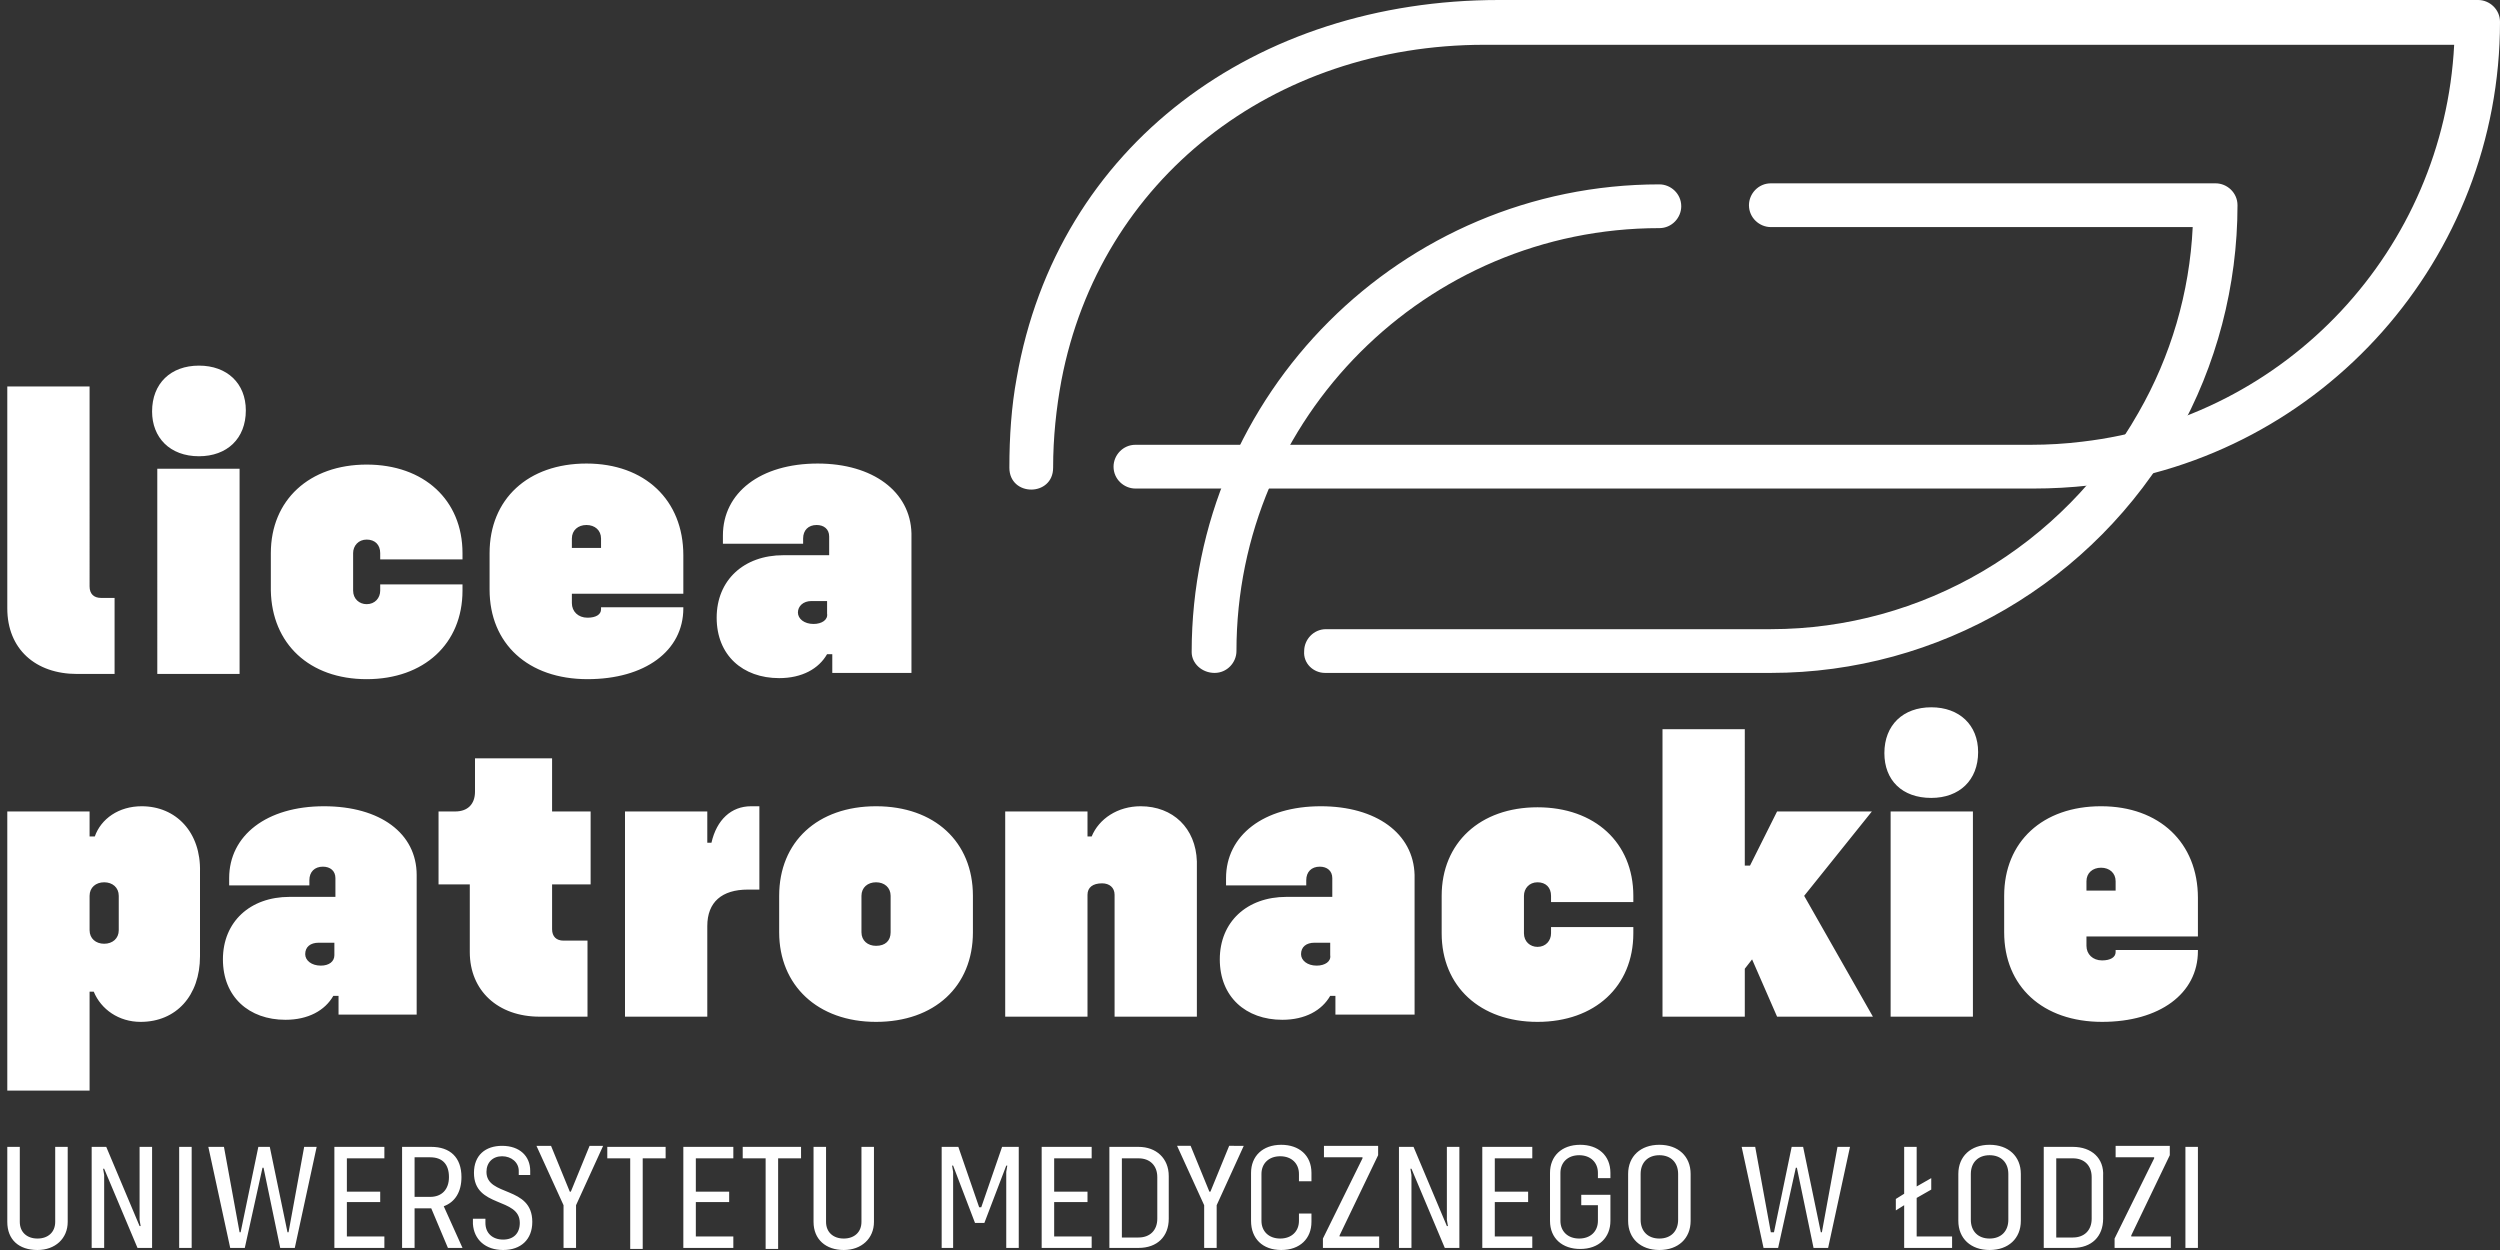 <?xml version="1.0" encoding="utf-8"?>
<!-- Generator: Adobe Illustrator 24.0.2, SVG Export Plug-In . SVG Version: 6.00 Build 0)  -->
<svg version="1.1" id="Warstwa_1" xmlns="http://www.w3.org/2000/svg" xmlns:xlink="http://www.w3.org/1999/xlink" x="0px" y="0px"
	 viewBox="0 0 240 120" style="enable-background:new 0 0 240 120;" xml:space="preserve">
<rect x="0" y="0" width="240" height="120" fill="#333333" stroke="none"/>
<style type="text/css">
	.st0{fill:#FFFFFF;}
	.st1{fill-rule:evenodd;clip-rule:evenodd;fill:#FFFFFF;}
</style>
<g>
	<path class="st0" d="M101.1,44.9c0-2.9,0.3-5.7,0.8-8.4c3.7-19.3,20.3-32.2,40.6-32.2h93.1c-1,19.6-16,35.8-35.7,38.1
		c-1.6,0.2-3.3,0.3-4.9,0.3H109c-1.2,0-2.1,1-2.1,2.1c0,1.2,1,2.1,2.1,2.1h86.2c1.8,0,3.6-0.1,5.4-0.3C223,43.9,240,24.8,240,2.1
		c0-1.2-1-2.1-2.1-2.1h-94c-23.3,0-42.4,13.9-46.3,36.3c-0.5,2.7-0.7,5.6-0.7,8.6C96.9,47.7,101.1,47.7,101.1,44.9"/>
	<path class="st0" d="M116.6,64.6c1.2,0,2.1-1,2.1-2.1c0-22.4,18.2-40.6,40.6-40.6c1.2,0,2.1-1,2.1-2.1c0-1.2-1-2.1-2.1-2.1
		c-24.7,0-44.9,20.1-44.9,44.9C114.4,63.7,115.4,64.6,116.6,64.6 M127.2,64.6H170c16.1,0,31-8.7,39-22.8c3.8-6.7,5.8-14.4,5.8-22.1
		c0-1.2-1-2.1-2.1-2.1H170c-1.2,0-2.1,1-2.1,2.1c0,1.2,1,2.1,2.1,2.1h40.5c-0.3,6.3-2.1,12.4-5.2,17.8C198,52.5,184.5,60.4,170,60.4
		h-42.7c-1.2,0-2.1,1-2.1,2.1C125.1,63.7,126.1,64.6,127.2,64.6z"/>
	<path class="st1" d="M19.1,43.8c2.7,0,4.5-1.7,4.5-4.4c0-2.6-1.8-4.3-4.5-4.3c-2.7,0-4.5,1.7-4.5,4.4C14.6,42,16.3,43.8,19.1,43.8
		 M7.4,64.7h3.6v-7.3H9.7c-0.7,0-1.1-0.4-1.1-1.1V37.1H0.7v21.3C0.7,62.3,3.4,64.7,7.4,64.7z M56.3,50.4c0.8,0,1.4,0.5,1.4,1.3v0.9
		h-2.8v-0.9C54.9,50.9,55.5,50.4,56.3,50.4z M65.6,57v-3.7c0-5.3-3.7-8.8-9.3-8.8c-5.6,0-9.3,3.4-9.3,8.6v3.5c0,5.2,3.7,8.6,9.4,8.6
		c5.5,0,9.2-2.7,9.2-6.8v-0.1h-7.9v0.2c0,0.5-0.5,0.8-1.3,0.8c-0.9,0-1.5-0.6-1.5-1.4V57H65.6z M35.2,65.2c5.5,0,9.2-3.4,9.2-8.5
		v-0.6h-7.9v0.6c0,0.7-0.5,1.3-1.3,1.3c-0.7,0-1.3-0.5-1.3-1.3v-3.6c0-0.7,0.5-1.3,1.3-1.3c0.8,0,1.3,0.5,1.3,1.3v0.6h7.9v-0.6
		c0-5.1-3.7-8.5-9.2-8.5c-5.5,0-9.2,3.4-9.2,8.5v3.6C26.1,61.8,29.7,65.2,35.2,65.2z M78.5,44.5c-5.5,0-9.1,2.8-9.1,6.9v0.8h7.7
		v-0.5c0-0.8,0.5-1.3,1.3-1.3c0.7,0,1.2,0.4,1.2,1.1v1.8h-4.4c-3.8,0-6.4,2.4-6.4,6c0,3.6,2.5,5.8,6,5.8c2.2,0,3.8-0.9,4.6-2.3h0.5
		v1.8h7.6V51.2C87.4,47.2,83.8,44.5,78.5,44.5z M78.1,59.9c-0.9,0-1.5-0.5-1.5-1.1s0.5-1.1,1.3-1.1h1.5v1.2
		C79.5,59.5,78.9,59.9,78.1,59.9z M11.4,89.3c0,0.8-0.6,1.3-1.4,1.3c-0.8,0-1.4-0.5-1.4-1.3v-3.3c0-0.8,0.6-1.3,1.4-1.3
		c0.8,0,1.4,0.5,1.4,1.3V89.3z M30.8,92.7c-0.9,0-1.5-0.5-1.5-1.1c0-0.7,0.5-1.1,1.3-1.1h1.5v1.2C32.1,92.3,31.6,92.7,30.8,92.7z
		 M31.1,77.4c-5.5,0-9.1,2.8-9.1,6.9V85h7.7v-0.5c0-0.8,0.5-1.3,1.3-1.3c0.7,0,1.2,0.4,1.2,1.1v1.8h-4.4c-3.8,0-6.4,2.4-6.4,6
		c0,3.6,2.5,5.8,6,5.8c2.2,0,3.8-0.9,4.6-2.3h0.5v1.8H40V84C40,80,36.5,77.4,31.1,77.4z M56.7,84.9v-7H53v-5.1h-7.4V76
		c0,1.2-0.7,1.9-1.9,1.9h-1.6v7h3v6.5c0,3.7,2.7,6.2,6.7,6.2h4.6v-7.3h-2.3c-0.7,0-1.1-0.4-1.1-1.1v-4.3H56.7z M72.1,77.4
		c-1.9,0-3.3,1.3-3.8,3.5h-0.4v-3H60v19.7h7.9v-8.7c0-2.3,1.4-3.5,3.9-3.5h1.1v-8H72.1z M84.1,90.8c-0.8,0-1.4-0.5-1.4-1.3V86
		c0-0.8,0.6-1.3,1.4-1.3c0.8,0,1.4,0.5,1.4,1.3v3.5C85.5,90.3,85,90.8,84.1,90.8z M84.1,98.1c5.6,0,9.3-3.4,9.3-8.6V86
		c0-5.2-3.7-8.6-9.3-8.6c-5.6,0-9.3,3.4-9.3,8.6v3.5C74.8,94.6,78.5,98.1,84.1,98.1z M109.5,77.4c-2.2,0-4,1.2-4.7,2.9h-0.4v-2.4
		h-7.9v19.7h7.9V85.9c0-0.7,0.5-1.1,1.4-1.1c0.7,0,1.2,0.4,1.2,1.1v11.7h7.9V82.7C114.8,79.5,112.6,77.4,109.5,77.4z M126.4,92.7
		c-0.9,0-1.5-0.5-1.5-1.1c0-0.7,0.5-1.1,1.3-1.1h1.5v1.2C127.8,92.3,127.2,92.7,126.4,92.7z M126.8,77.4c-5.5,0-9.1,2.8-9.1,6.9V85
		h7.7v-0.5c0-0.8,0.5-1.3,1.3-1.3c0.7,0,1.2,0.4,1.2,1.1v1.8h-4.4c-3.8,0-6.4,2.4-6.4,6c0,3.6,2.5,5.8,6,5.8c2.2,0,3.8-0.9,4.6-2.3
		h0.5v1.8h7.6V84C135.7,80,132.1,77.4,126.8,77.4z M147.6,98.1c5.5,0,9.2-3.4,9.2-8.5v-0.6h-7.9v0.6c0,0.7-0.5,1.3-1.3,1.3
		c-0.7,0-1.3-0.5-1.3-1.3v-3.6c0-0.7,0.5-1.3,1.3-1.3c0.8,0,1.3,0.5,1.3,1.3v0.6h7.9v-0.6c0-5.1-3.7-8.5-9.2-8.5
		c-5.5,0-9.2,3.4-9.2,8.5v3.6C138.4,94.7,142.1,98.1,147.6,98.1z M170.6,97.6h9.2l-6.6-11.6l6.5-8.1h-9.1l-2.6,5.2h-0.5V70h-7.9
		v27.6h7.9V93l0.7-0.9L170.6,97.6z M181.5,97.6h7.9V77.9h-7.9V97.6z M185.4,76.6c2.7,0,4.5-1.7,4.5-4.4c0-2.6-1.8-4.3-4.5-4.3
		c-2.7,0-4.5,1.7-4.5,4.4C180.9,74.9,182.6,76.6,185.4,76.6z M201.7,83.3c0.8,0,1.4,0.5,1.4,1.3v0.9h-2.8v-0.9
		C200.3,83.8,200.9,83.3,201.7,83.3z M211,89.9v-3.7c0-5.3-3.7-8.8-9.3-8.8c-5.6,0-9.3,3.4-9.3,8.6v3.5c0,5.2,3.7,8.6,9.4,8.6
		c5.5,0,9.2-2.7,9.2-6.8v-0.1h-7.9v0.2c0,0.5-0.5,0.8-1.3,0.8c-0.9,0-1.5-0.6-1.5-1.4v-0.9H211z M13.6,77.4c-2.2,0-3.9,1.2-4.5,2.9
		H8.6v-2.4H0.7v26.8h7.9v-9.5H9c0.7,1.7,2.4,2.9,4.5,2.9c3.4,0,5.7-2.5,5.7-6.3v-8.1C19.3,79.9,16.9,77.4,13.6,77.4z M8.8,119.8H10
		v-7l-0.1-0.6H10l3.2,7.6h1.4v-9.7h-1.2v7l0.1,0.6h-0.1l-3.2-7.6H8.8V119.8z M17.2,119.8h1.2v-9.7h-1.2V119.8z M22.1,119.8h1.4
		l1.7-7.7h0.1l1.6,7.7h1.4l2.1-9.7h-1.2l-1.5,8.2h-0.1l-1.7-8.2h-1.1l-1.7,8.2h-0.1l-1.5-8.2H20L22.1,119.8z M36.9,111.2v-1.1h-4.8
		v9.7h4.8v-1.1h-3.6v-3.3h3.2v-1h-3.2v-3.2H36.9z M39.8,114.9v-3.8h1.5c1.2,0,1.8,0.7,1.8,1.9c0,1.2-0.7,1.9-1.8,1.9H39.8z
		 M44.4,119.8l-1.8-4c1.1-0.4,1.7-1.4,1.7-2.8c0-1.9-1.1-2.9-2.9-2.9h-2.8v9.7h1.2V116h1.6h0l1.6,3.8H44.4z M48.3,120
		c1.7,0,2.8-1,2.8-2.7c0-3.5-4.4-2.4-4.4-4.8c0-0.9,0.6-1.5,1.5-1.5c0.9,0,1.6,0.6,1.6,1.4v0.4h1.1v-0.4c0-1.4-1-2.4-2.7-2.4
		c-1.6,0-2.7,0.9-2.7,2.6c0,3.4,4.4,2.3,4.4,4.8c0,1-0.6,1.6-1.6,1.6c-1,0-1.7-0.6-1.7-1.6v-0.4h-1.2v0.5
		C45.5,119,46.6,120,48.3,120z M54.1,119.8h1.2v-4.1l2.6-5.7h-1.3l-1.8,4.4h-0.1l-1.8-4.4h-1.4l2.6,5.7V119.8z M63.9,110.1h-5.6v1.1
		h2.2v8.7h1.2v-8.7h2.2V110.1z M70.4,111.2v-1.1h-4.8v9.7h4.8v-1.1h-3.6v-3.3h3.2v-1h-3.2v-3.2H70.4z M76.9,110.1h-5.6v1.1h2.2v8.7
		h1.2v-8.7h2.2V110.1z M81,120c1.7,0,2.9-1.1,2.9-2.7v-7.2h-1.2v7.2c0,1-0.7,1.6-1.7,1.6c-1,0-1.7-0.6-1.7-1.6v-7.2h-1.2v7.2
		C78.1,119,79.3,120,81,120z M90.3,119.8h1.2v-7.3l-0.1-0.6h0.1l2.1,5.5h0.9l2.1-5.5h0.1l-0.1,0.6v7.3h1.2v-9.7h-1.6l-2,5.8H94
		l-2-5.8h-1.6V119.8z M104.8,111.2v-1.1H100v9.7h4.8v-1.1h-3.6v-3.3h3.2v-1h-3.2v-3.2H104.8z M111.1,117c0,1.1-0.7,1.8-1.8,1.8h-1.6
		v-7.6h1.6c1.1,0,1.8,0.7,1.8,1.8V117z M109.3,110.1h-2.8v9.7h2.8c1.8,0,2.9-1.1,2.9-2.8v-4.1C112.2,111.2,111,110.1,109.3,110.1z
		 M115.6,119.8h1.2v-4.1l2.6-5.7H118l-1.8,4.4h-0.1l-1.8-4.4H113l2.6,5.7V119.8z M123,120c1.8,0,2.9-1.1,2.9-2.7v-0.8h-1.2v0.7
		c0,1-0.7,1.7-1.8,1.7c-1.1,0-1.8-0.7-1.8-1.7v-4.5c0-1,0.7-1.7,1.8-1.7c1.1,0,1.8,0.7,1.8,1.7v0.7h1.2v-0.8c0-1.7-1.2-2.7-2.9-2.7
		c-1.8,0-2.9,1.1-2.9,2.7v4.6C120.1,118.9,121.2,120,123,120z M127.1,119.8h5.3v-1.1h-3.8v-0.1l3.7-7.7v-0.9h-5.2v1.1h3.7v0.1
		l-3.8,7.7V119.8z M134.3,119.8h1.2v-7l-0.1-0.6h0.1l3.2,7.6h1.4v-9.7h-1.2v7l0.1,0.6h-0.1l-3.2-7.6h-1.4V119.8z M147.1,111.2v-1.1
		h-4.8v9.7h4.8v-1.1h-3.6v-3.3h3.2v-1h-3.2v-3.2H147.1z M154.6,113.1v-0.5c0-1.7-1.2-2.7-2.9-2.7c-1.8,0-2.9,1.1-2.9,2.7v4.6
		c0,1.7,1.2,2.7,2.9,2.7c1.8,0,2.9-1.1,2.9-2.7v-2.5h-2.8v1h1.6v1.5c0,1-0.7,1.7-1.8,1.7c-1.1,0-1.8-0.7-1.8-1.7v-4.6
		c0-1,0.7-1.7,1.8-1.7c1.1,0,1.8,0.7,1.8,1.7v0.5H154.6z M159.3,118.9c-1.1,0-1.8-0.7-1.8-1.8v-4.4c0-1.1,0.7-1.8,1.8-1.8
		c1.1,0,1.8,0.7,1.8,1.8v4.4C161.1,118.2,160.4,118.9,159.3,118.9z M159.3,120c1.8,0,3-1.1,3-2.8v-4.5c0-1.7-1.2-2.8-3-2.8
		c-1.8,0-3,1.1-3,2.8v4.5C156.3,118.9,157.5,120,159.3,120z M169.3,119.8h1.4l1.7-7.7h0.1l1.6,7.7h1.4l2.1-9.7h-1.2l-1.5,8.2h-0.1
		l-1.7-8.2h-1.1l-1.7,8.2H170l-1.5-8.2h-1.3L169.3,119.8z M184,118.8V115l1.4-0.8v-1.1l-1.4,0.8v-3.8h-1.2v4.5l-0.8,0.5v1.1l0.8-0.5
		v4.1h4.6v-1.1H184z M191,118.9c-1.1,0-1.8-0.7-1.8-1.8v-4.4c0-1.1,0.7-1.8,1.8-1.8c1.1,0,1.8,0.7,1.8,1.8v4.4
		C192.8,118.2,192.1,118.9,191,118.9z M191,120c1.8,0,3-1.1,3-2.8v-4.5c0-1.7-1.2-2.8-3-2.8c-1.8,0-3,1.1-3,2.8v4.5
		C188,118.9,189.2,120,191,120z M200.8,117c0,1.1-0.7,1.8-1.8,1.8h-1.6v-7.6h1.6c1.1,0,1.8,0.7,1.8,1.8V117z M199,110.1h-2.8v9.7
		h2.8c1.8,0,2.9-1.1,2.9-2.8v-4.1C202,111.2,200.8,110.1,199,110.1z M203.1,119.8h5.3v-1.1h-3.8v-0.1l3.7-7.7v-0.9h-5.2v1.1h3.7v0.1
		l-3.8,7.7V119.8z M209.8,119.8h1.2v-9.7h-1.2V119.8z M3.6,120c1.7,0,2.9-1.1,2.9-2.7v-7.2H5.3v7.2c0,1-0.7,1.6-1.7,1.6
		c-1,0-1.7-0.6-1.7-1.6v-7.2H0.7v7.2C0.7,119,1.8,120,3.6,120z M15.1,64.7H23V45h-7.9V64.7z"/>
</g>
</svg>
